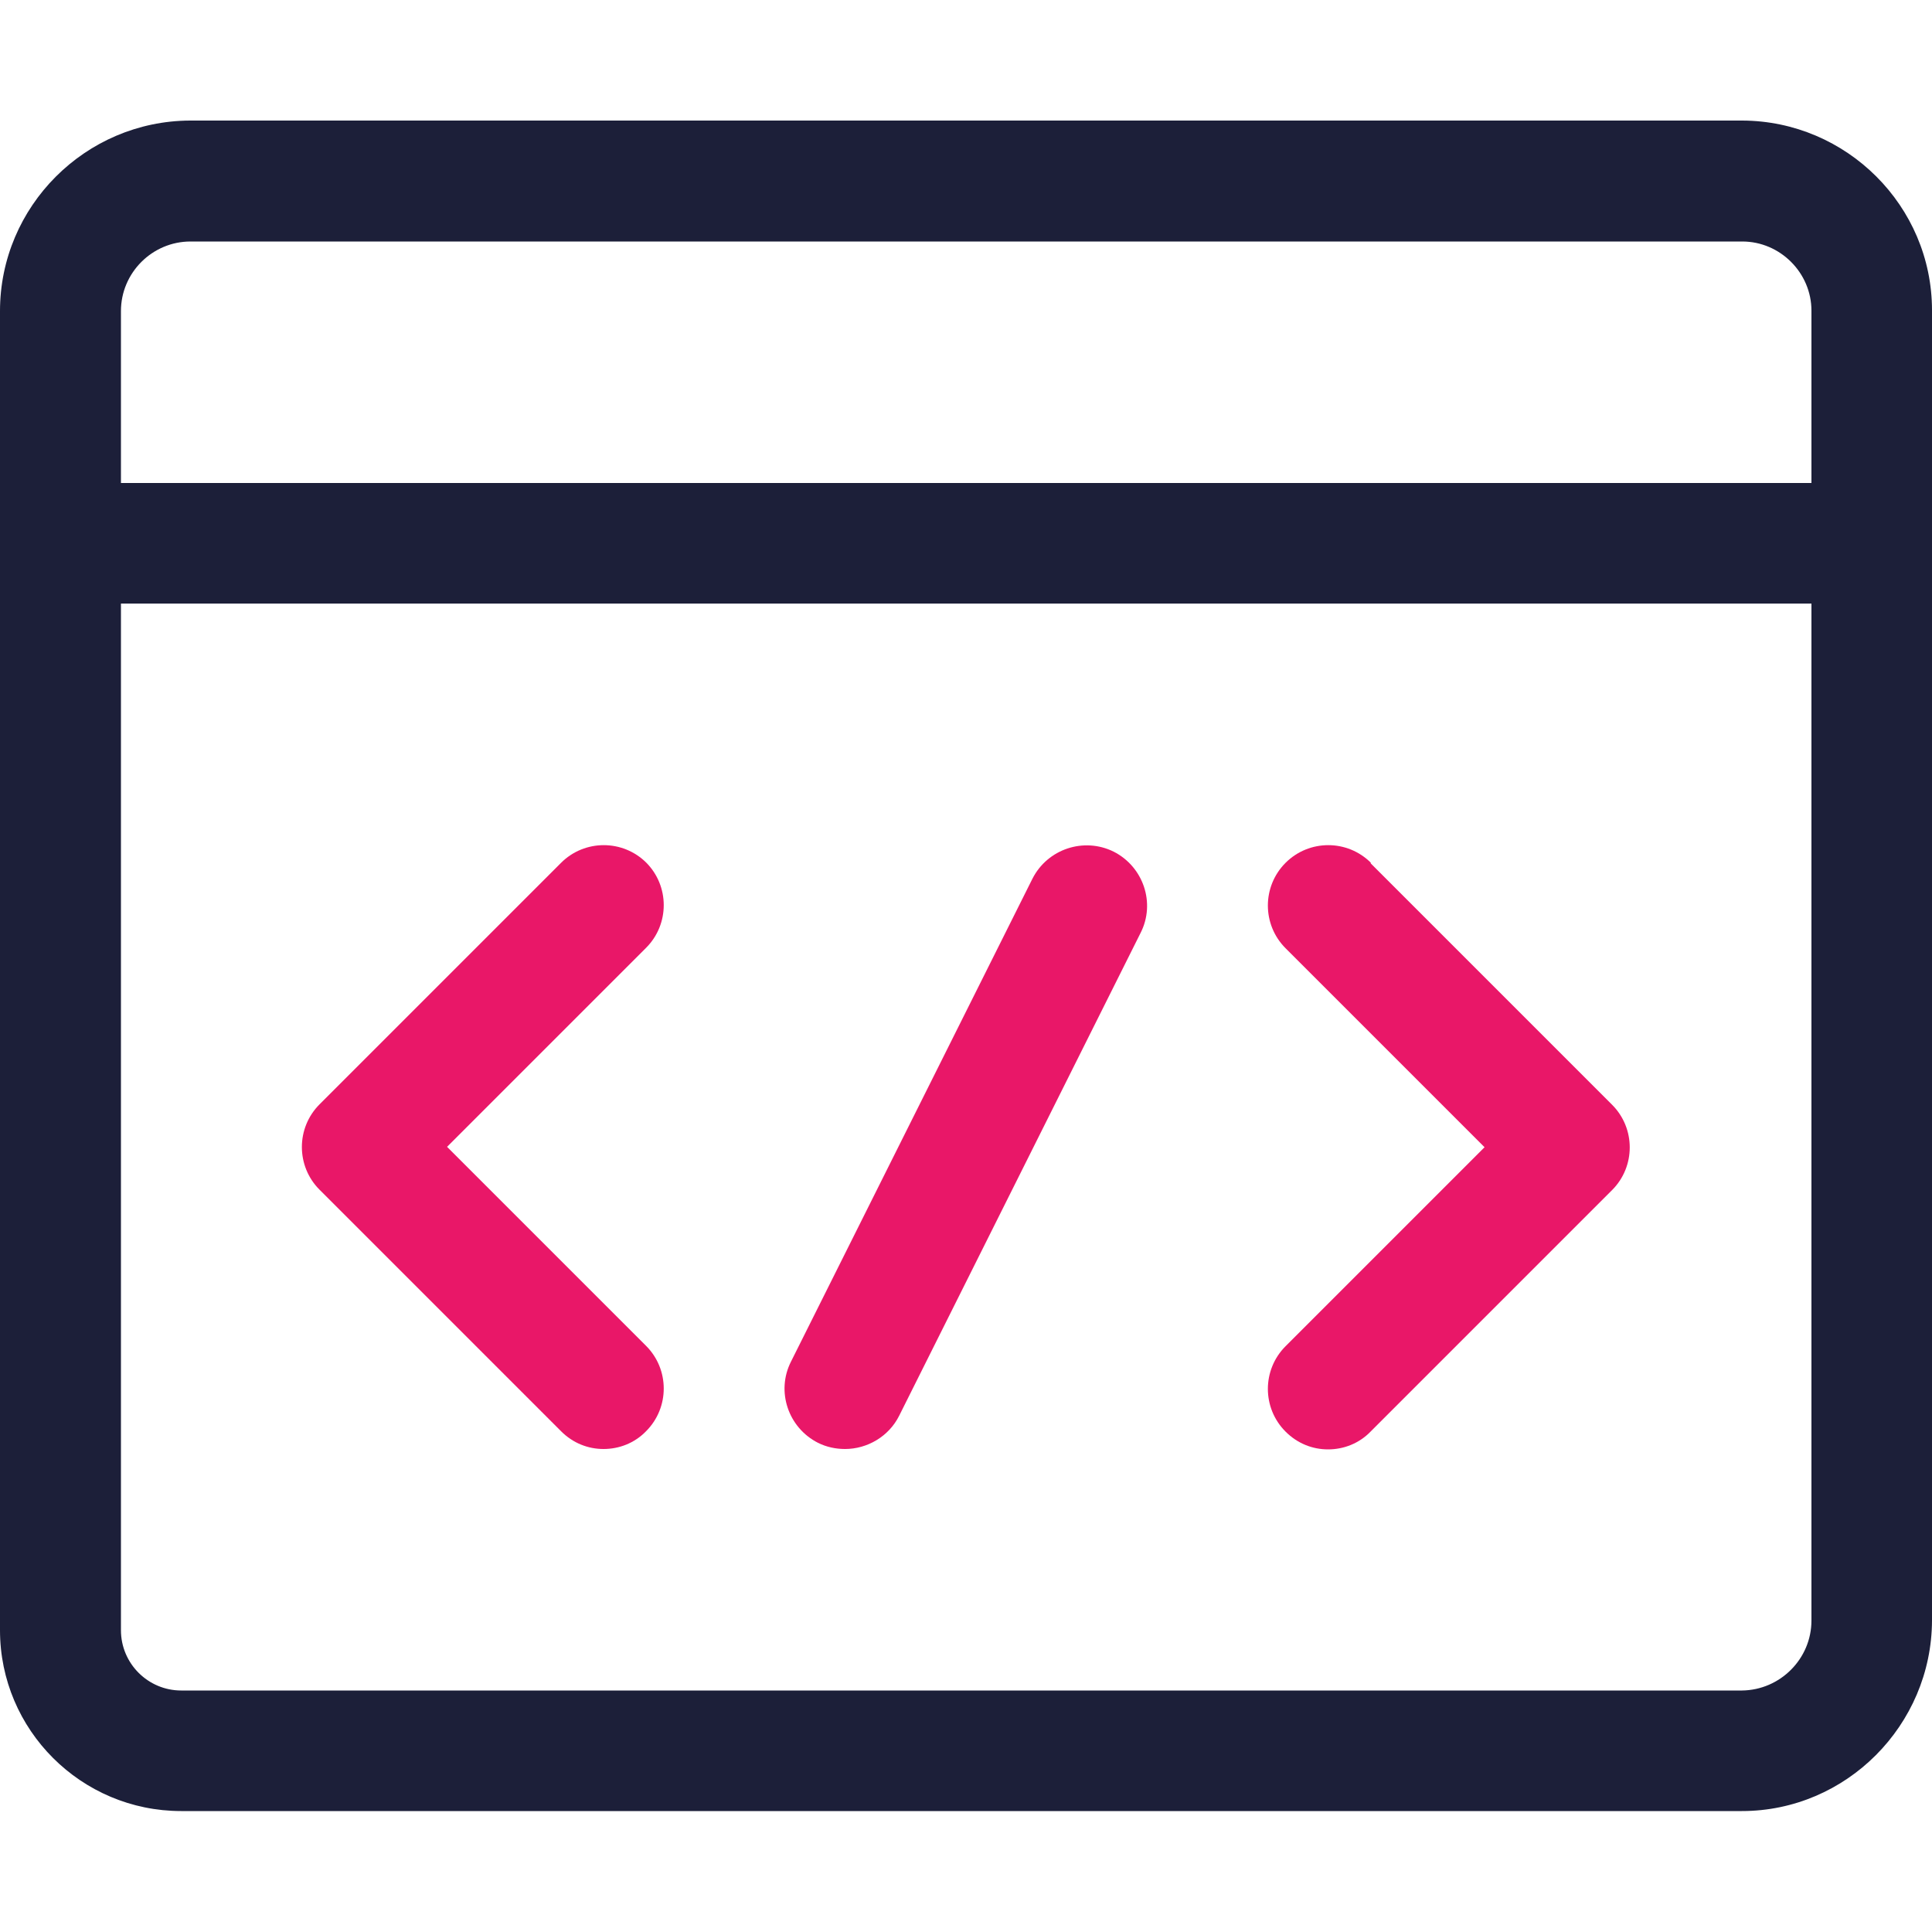 <?xml version="1.0" encoding="UTF-8"?>
<svg xmlns="http://www.w3.org/2000/svg" id="Layer_1" data-name="Layer 1" width="50" height="50" viewBox="0 0 50 50">
  <defs>
    <style>
      .cls-1 {
        fill: #e91768;
      }

      .cls-2 {
        fill: #1c1f39;
      }
    </style>
  </defs>
  <path class="cls-2" d="m45.09,3.12H4.92C2.21,3.13,0,5.34,0,8.05v34.14C0,44.77,2.1,46.87,4.69,46.87h40.39c2.7,0,4.91-2.22,4.92-4.93V8.03c0-2.7-2.21-4.9-4.91-4.91ZM4.93,6.25h40.16c.98,0,1.79.81,1.79,1.79v4.46H3.13v-4.45c0-.99.81-1.8,1.8-1.8Zm40.15,37.5H4.69c-.86,0-1.56-.7-1.56-1.56V15.62h43.75v26.32c0,.99-.81,1.8-1.8,1.81Z"></path>
  <path class="cls-1" d="m35.48,22.33c-.61-.61-1.6-.61-2.21,0s-.61,1.6,0,2.21l5.15,5.15-5.15,5.15c-.61.61-.61,1.6,0,2.21.31.31.7.46,1.1.46s.8-.15,1.1-.46l6.25-6.25c.61-.61.61-1.6,0-2.21l-6.25-6.25Z"></path>
  <path class="cls-1" d="m16.73,22.33c-.61-.61-1.6-.61-2.21,0l-6.25,6.25c-.61.61-.61,1.6,0,2.21l6.25,6.25c.31.31.7.46,1.1.46s.8-.15,1.1-.46c.61-.61.61-1.6,0-2.21l-5.15-5.15,5.15-5.15c.61-.61.61-1.6,0-2.21Z"></path>
  <path class="cls-1" d="m28.82,22.04c-.77-.38-1.71-.07-2.1.7l-6.25,12.5c-.39.77-.07,1.71.7,2.1.22.11.46.16.7.16.57,0,1.13-.32,1.4-.86l6.25-12.5c.39-.77.07-1.71-.7-2.1Z"></path>
</svg>
